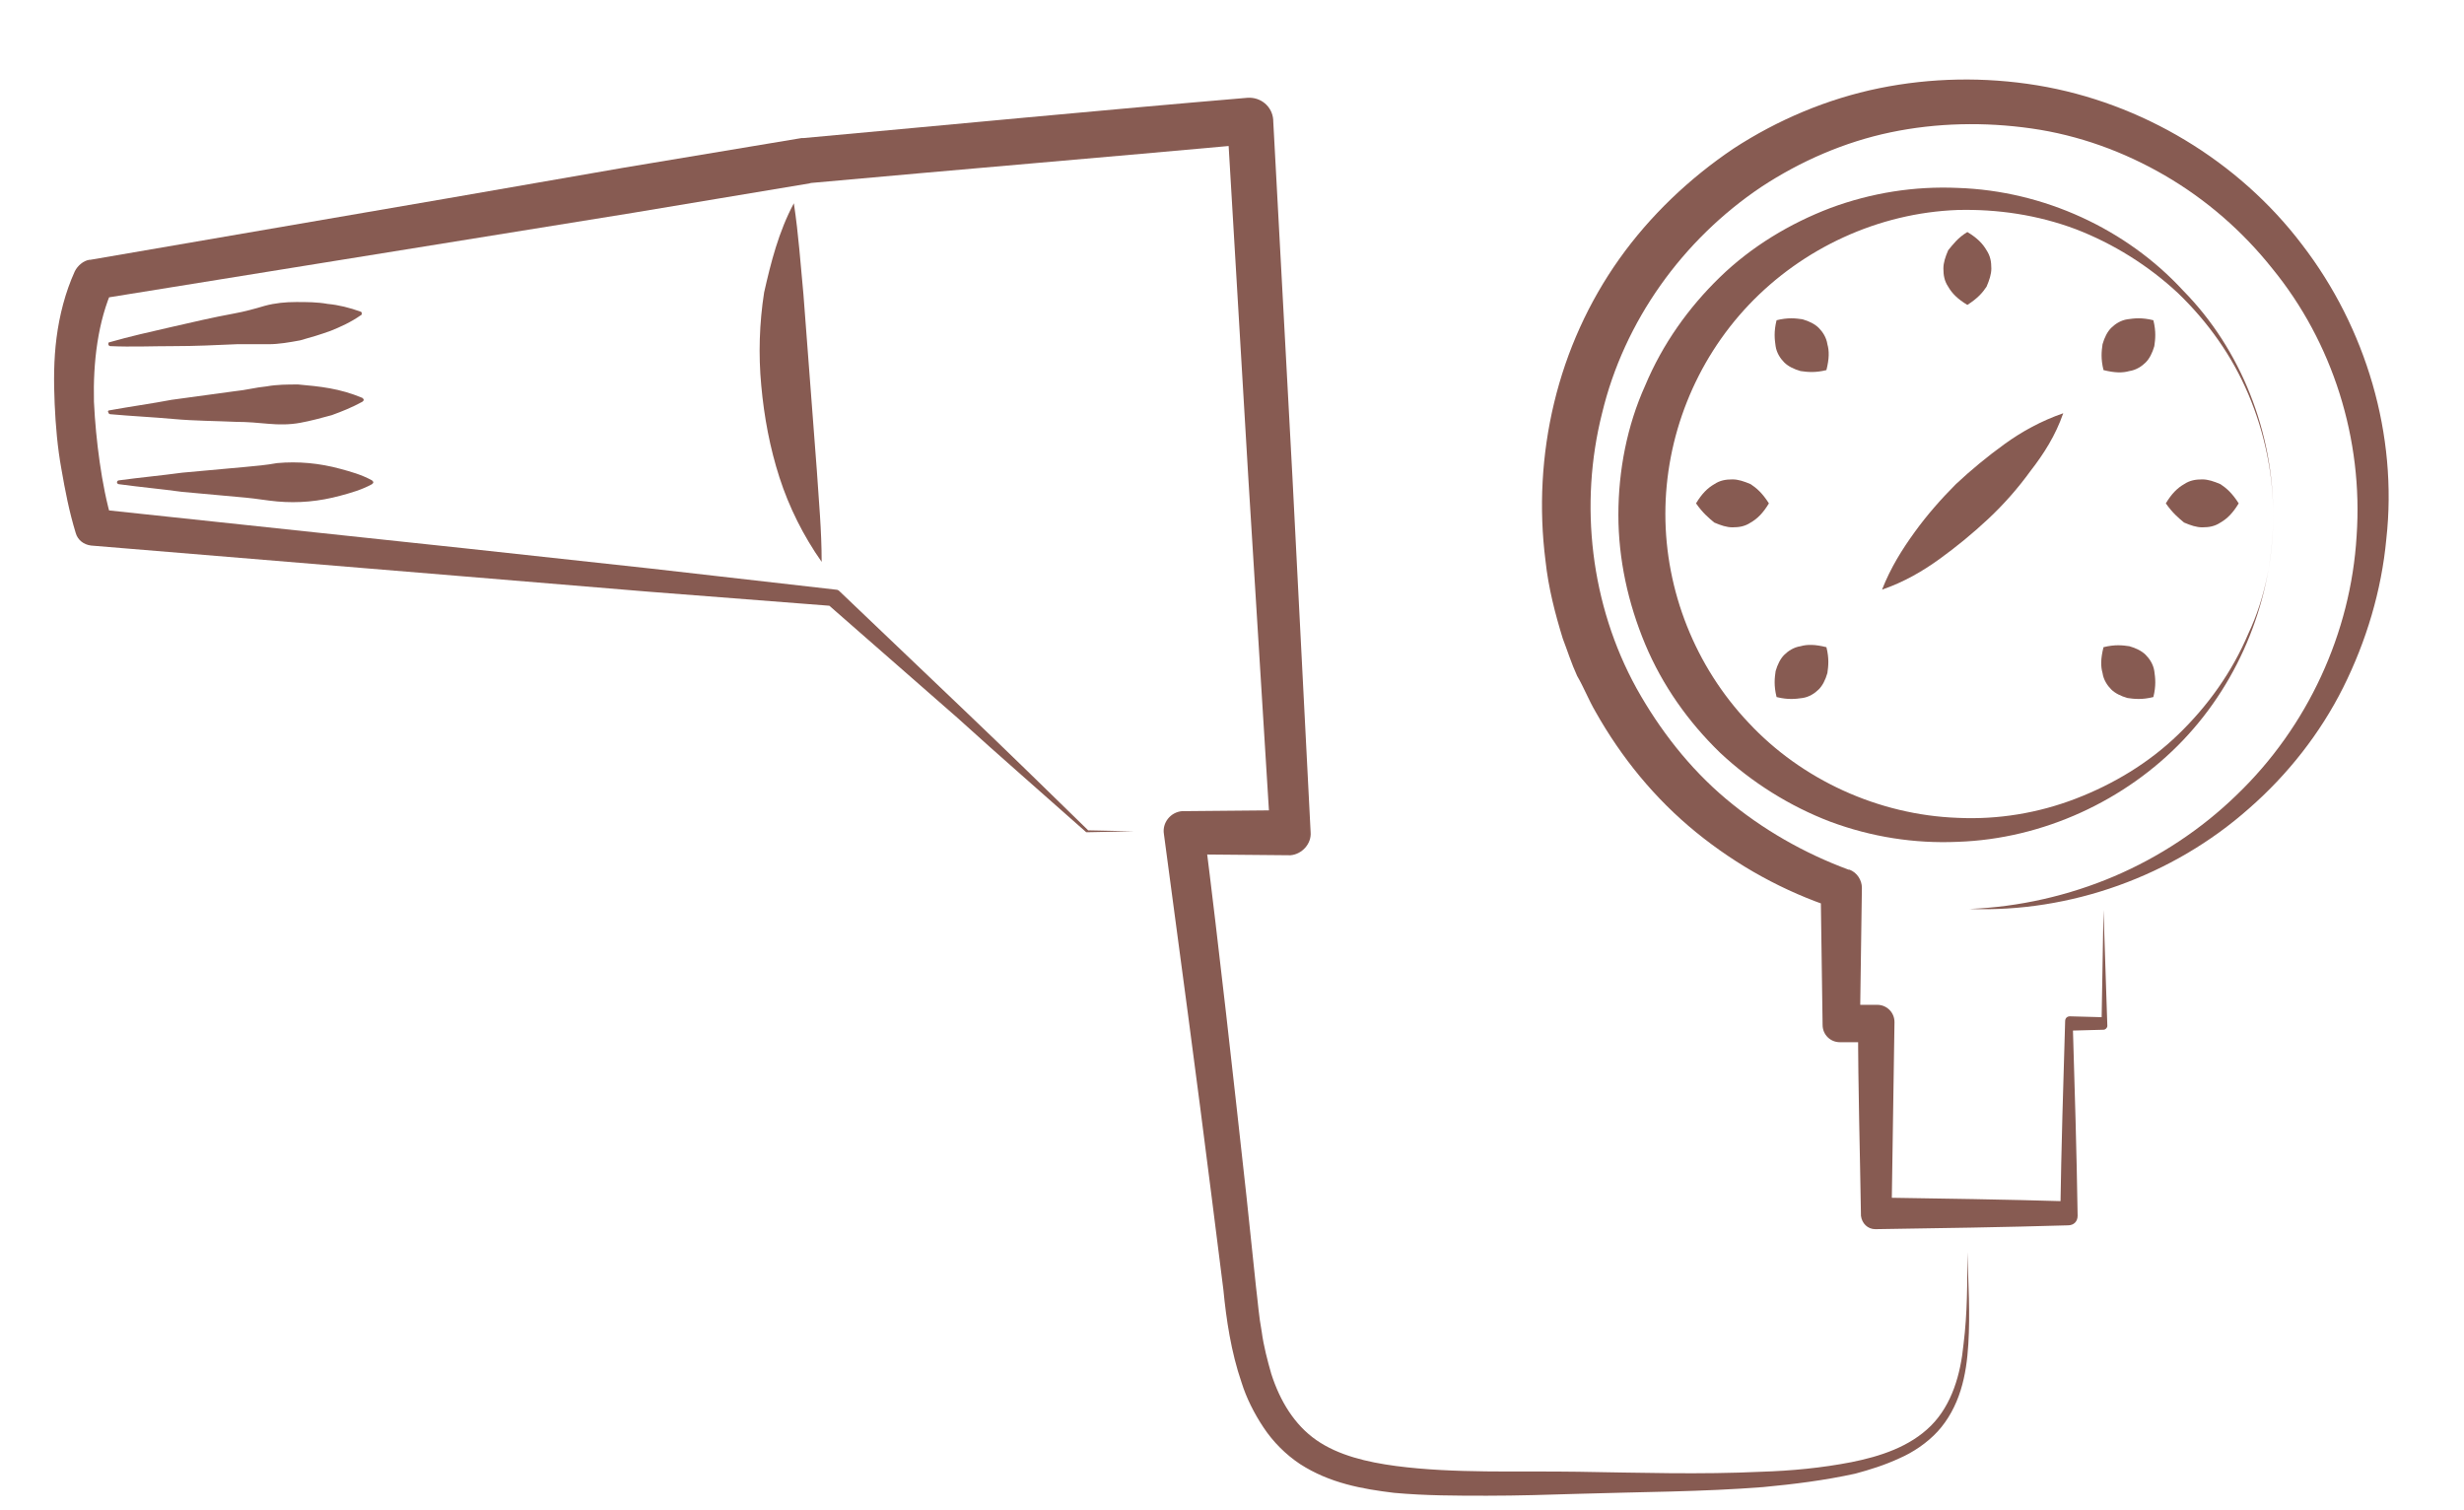 <?xml version="1.0" encoding="utf-8"?>
<!-- Generator: Adobe Illustrator 24.2.0, SVG Export Plug-In . SVG Version: 6.00 Build 0)  -->
<svg version="1.1" id="Ebene_1" xmlns="http://www.w3.org/2000/svg" xmlns:xlink="http://www.w3.org/1999/xlink" x="0px" y="0px"
	 viewBox="0 0 257 157.5" style="enable-background:new 0 0 257 157.5;" xml:space="preserve">
<style type="text/css">
	.st0{fill:#875B52;}
	.st1{fill:none;}
	.st2{fill:none;stroke:#875B52;stroke-linecap:round;stroke-miterlimit:10;}
</style>
<path class="st0" d="M205.2,130.6c0.1,3.2,0.3,6.4,0.1,9.6c-0.1,1.6-0.3,3.2-0.8,4.8c-0.5,1.6-1.3,3.1-2.4,4.3
	c-1.1,1.2-2.6,2.2-4,2.8c-1.5,0.7-3.1,1.2-4.6,1.6c-3.2,0.7-6.4,1.1-9.6,1.4c-6.4,0.5-12.8,0.5-19.2,0.7c-3.2,0.1-6.4,0.2-9.6,0.2
	c-3.2,0-6.4,0-9.7-0.3c-3.3-0.4-6.7-1-9.8-3c-1.5-1-2.8-2.3-3.8-3.8c-1-1.5-1.8-3.1-2.3-4.7c-1.1-3.2-1.6-6.6-1.9-9.7l-1.2-9.5
	c-1.6-12.7-3.3-25.3-5-38c-0.2-1.2,0.7-2.3,1.9-2.4c0.1,0,0.2,0,0.3,0l0,0l11.1-0.1l-2.2,2.4l-2.3-37.1l-2.2-37.1l2.7,2.3
	c-15.4,1.4-30.9,2.7-46.3,4.1l0.2,0l-18.6,3.1l-18.6,3l-37.2,6l1.6-1.2c-1.6,3.5-2.1,7.8-2,11.9c0.1,2.1,0.3,4.2,0.6,6.3
	c0.3,2.1,0.7,4.2,1.3,6.2l-1.6-1.3l38.5,4.1l19.3,2.1l19.3,2.2l0,0c0.2,0,0.3,0.1,0.4,0.2l13,12.4c4.3,4.1,8.6,8.3,12.9,12.5l-0.1,0
	l4.9,0.1l-4.9,0.1c0,0-0.1,0-0.1,0l0,0c-4.5-4-9-7.9-13.4-11.9L86.3,63l0.5,0.2l-19.3-1.5l-19.3-1.6L9.5,56.9
	c-0.8-0.1-1.4-0.6-1.6-1.3l0,0c-0.7-2.3-1.1-4.4-1.5-6.7c-0.4-2.2-0.6-4.5-0.7-6.8c-0.1-2.3-0.1-4.6,0.2-6.9
	c0.3-2.3,0.9-4.7,1.9-6.9c0.3-0.6,0.9-1.1,1.5-1.2l0.1,0l37.2-6.4L65,17.5l18.6-3.1c0.1,0,0.1,0,0.2,0c15.4-1.4,30.9-2.9,46.3-4.2
	l0,0c1.4-0.1,2.6,0.9,2.7,2.3c0,0,0,0.1,0,0.1l2,37.1l1.9,37.1l0,0c0.1,1.2-0.9,2.3-2.1,2.4c0,0-0.1,0-0.1,0l-11.1-0.1l2.2-2.5
	c1.6,12.7,3,25.4,4.4,38.1l1,9.5c0.2,1.6,0.3,3.1,0.6,4.7c0.2,1.5,0.6,3,1,4.4c0.9,2.8,2.4,5.3,4.7,6.9c2.3,1.6,5.3,2.3,8.3,2.7
	c6.1,0.8,12.6,0.5,19,0.6c6.4,0.1,12.8,0.3,19.1,0c3.2-0.1,6.3-0.4,9.4-1c3-0.6,6.1-1.6,8.3-3.8c2.2-2.2,3.1-5.4,3.4-8.5
	C205.2,137,205.2,133.8,205.2,130.6z"/>
<path class="st0" d="M82.8,21.2c0.5,3.3,0.7,6.4,1,9.5l0.7,9.2l0.7,9.2c0.2,3.1,0.5,6.2,0.5,9.5c-1.9-2.7-3.4-5.7-4.4-8.8
	c-1-3.1-1.6-6.3-1.9-9.6c-0.3-3.2-0.2-6.5,0.3-9.7C80.4,27.4,81.2,24.2,82.8,21.2z"/>
<path class="st0" d="M237.1,53.7c0,8.6-3.4,17.2-9.4,23.5c-6,6.3-14.6,10.3-23.5,10.6c-4.5,0.2-9-0.5-13.3-2.1
	c-4.2-1.6-8.2-4.1-11.5-7.2c-3.3-3.2-6-7-7.8-11.3c-1.8-4.3-2.8-8.9-2.8-13.5c0-4.6,0.9-9.3,2.8-13.5c1.8-4.3,4.5-8.1,7.8-11.3
	c3.3-3.2,7.3-5.6,11.5-7.2c4.3-1.6,8.8-2.3,13.3-2.1c9,0.3,17.6,4.3,23.5,10.7C233.8,36.5,237.1,45.1,237.1,53.7z M237.1,53.7
	c0-4.3-0.9-8.6-2.6-12.6c-1.7-4-4.2-7.5-7.3-10.5c-3.1-2.9-6.8-5.2-10.7-6.7c-4-1.5-8.2-2.1-12.3-2c-8.3,0.3-16.2,4-21.8,9.9
	c-5.6,5.9-8.7,13.8-8.7,21.8c0,8,3.1,15.9,8.7,21.8c5.5,5.9,13.5,9.6,21.8,9.9c4.2,0.2,8.4-0.5,12.3-2c3.9-1.5,7.6-3.7,10.7-6.7
	c3.1-3,5.6-6.5,7.3-10.5C236.3,62.3,237.1,58,237.1,53.7z"/>
<g>
	<path class="st1" d="M225.9,92.9"/>
</g>
<g>
	<path class="st1" d="M239.4,95.1"/>
</g>
<path class="st2" d="M229.6,128.1"/>
<g>
	<path class="st0" d="M219.4,94.9l0.4,12.1c0,0.2-0.2,0.4-0.4,0.4l0,0l0,0l-3.7,0.1l0.5-0.5c0.2,6.6,0.4,13.2,0.5,19.8
		c0,0.6-0.4,1-1,1l0,0c-6.7,0.2-13.4,0.3-20.1,0.4c-0.8,0-1.4-0.6-1.5-1.4l0-0.1c-0.1-6.6-0.3-13.2-0.3-19.8l1.8,1.8l-3.7,0
		c-1,0-1.8-0.8-1.8-1.8l0,0l-0.2-14.1l1.4,1.9c-5.2-1.7-10.1-4.4-14.4-7.9c-4.3-3.5-7.8-7.8-10.5-12.6c-0.7-1.2-1.2-2.5-1.9-3.7
		c-0.6-1.3-1-2.6-1.5-3.9c-0.8-2.6-1.5-5.3-1.8-8.1c-0.7-5.5-0.4-11.1,0.9-16.5c1.3-5.4,3.6-10.5,6.8-15c3.2-4.5,7.3-8.4,11.9-11.5
		c4.6-3,9.8-5.2,15.2-6.3c5.4-1.1,11-1.2,16.5-0.3c10.9,1.8,21,7.9,27.6,16.6c6.7,8.7,10,19.9,8.8,30.7c-0.5,5.4-2.1,10.7-4.5,15.5
		c-2.4,4.8-5.8,9.1-9.8,12.6c-8,7.1-18.7,10.9-29.2,10.5c5.2-0.2,10.4-1.4,15.1-3.4c4.7-2,9.1-4.9,12.8-8.5
		c7.4-7.1,11.9-16.9,12.5-27c0.7-10.1-2.5-20.2-8.8-27.9c-3.1-3.9-6.9-7.2-11.2-9.7c-4.3-2.5-9-4.2-13.9-4.9
		c-4.9-0.7-9.9-0.6-14.7,0.4c-4.8,1-9.4,3-13.5,5.7c-8.2,5.5-14.3,14-16.6,23.6c-2.4,9.5-1.2,20,3.6,28.7c2.4,4.3,5.5,8.3,9.3,11.5
		c3.8,3.2,8.2,5.7,12.8,7.4l0.1,0c0.8,0.3,1.3,1.1,1.3,1.9l-0.2,14.1l-1.9-1.9l3.7,0l0,0c1,0,1.8,0.8,1.8,1.8
		c-0.1,6.6-0.2,13.2-0.3,19.8l-1.5-1.5c6.7,0.1,13.4,0.2,20.1,0.4l-1,1c0.1-6.6,0.3-13.2,0.5-19.8l0,0c0-0.3,0.2-0.5,0.5-0.5
		l3.7,0.1l-0.4,0.4L219.4,94.9z"/>
</g>
<path class="st0" d="M196.3,61.5c0.9-2.3,2.1-4.2,3.4-6c1.3-1.8,2.8-3.5,4.3-5c1.6-1.5,3.3-2.9,5.1-4.2c1.8-1.3,3.8-2.4,6.1-3.2
	c-0.8,2.3-2,4.2-3.4,6c-1.3,1.8-2.8,3.5-4.4,5c-1.6,1.5-3.3,2.9-5.1,4.2C200.5,59.6,198.6,60.7,196.3,61.5z"/>
<path class="st0" d="M225.9,52.5c0.6-1,1.2-1.6,1.9-2c0.6-0.4,1.2-0.5,1.9-0.5c0.6,0,1.2,0.2,1.9,0.5c0.6,0.4,1.2,0.9,1.9,2
	c-0.6,1-1.2,1.6-1.9,2c-0.6,0.4-1.2,0.5-1.9,0.5c-0.6,0-1.2-0.2-1.9-0.5C227.2,54,226.6,53.5,225.9,52.5z"/>
<path class="st0" d="M176.9,52.5c0.6-1,1.2-1.6,1.9-2c0.6-0.4,1.2-0.5,1.9-0.5c0.6,0,1.2,0.2,1.9,0.5c0.6,0.4,1.2,0.9,1.9,2
	c-0.6,1-1.2,1.6-1.9,2c-0.6,0.4-1.2,0.5-1.9,0.5c-0.6,0-1.2-0.2-1.9-0.5C178.2,54,177.6,53.5,176.9,52.5z"/>
<path class="st0" d="M205.2,24.2c1,0.6,1.6,1.2,2,1.9c0.4,0.6,0.5,1.2,0.5,1.9c0,0.6-0.2,1.2-0.5,1.9c-0.4,0.6-0.9,1.2-2,1.9
	c-1-0.6-1.6-1.2-2-1.9c-0.4-0.6-0.5-1.2-0.5-1.9c0-0.6,0.2-1.2,0.5-1.9C203.7,25.5,204.2,24.8,205.2,24.2z"/>
<path class="st0" d="M185.3,33.4c1.2-0.3,2-0.2,2.7-0.1c0.7,0.2,1.3,0.5,1.7,0.9c0.4,0.4,0.8,1,0.9,1.7c0.2,0.7,0.2,1.5-0.1,2.7
	c-1.2,0.3-2,0.2-2.7,0.1c-0.7-0.2-1.3-0.5-1.7-0.9c-0.4-0.4-0.8-1-0.9-1.7C185.1,35.4,185,34.6,185.3,33.4z"/>
<path class="st0" d="M224.6,33.4c0.3,1.2,0.2,2,0.1,2.7c-0.2,0.7-0.5,1.3-0.9,1.7c-0.4,0.4-1,0.8-1.7,0.9c-0.7,0.2-1.5,0.2-2.7-0.1
	c-0.3-1.2-0.2-2-0.1-2.7c0.2-0.7,0.5-1.3,0.9-1.7c0.4-0.4,1-0.8,1.7-0.9C222.6,33.2,223.4,33.1,224.6,33.4z"/>
<path class="st0" d="M185.3,72.7c-0.3-1.2-0.2-2-0.1-2.7c0.2-0.7,0.5-1.3,0.9-1.7c0.4-0.4,1-0.8,1.7-0.9c0.7-0.2,1.5-0.2,2.7,0.1
	c0.3,1.2,0.2,2,0.1,2.7c-0.2,0.7-0.5,1.3-0.9,1.7c-0.4,0.4-1,0.8-1.7,0.9C187.3,72.9,186.5,73,185.3,72.7z"/>
<path class="st0" d="M224.6,72.7c-1.2,0.3-2,0.2-2.7,0.1c-0.7-0.2-1.3-0.5-1.7-0.9c-0.4-0.4-0.8-1-0.9-1.7c-0.2-0.7-0.2-1.5,0.1-2.7
	c1.2-0.3,2-0.2,2.7-0.1c0.7,0.2,1.3,0.5,1.7,0.9c0.4,0.4,0.8,1,0.9,1.7C224.8,70.7,224.9,71.5,224.6,72.7z"/>
<path class="st0" d="M11.4,35.7c2.1-0.6,4.3-1.1,6.5-1.6c2.2-0.5,4.3-1,6.5-1.4c1.1-0.2,2.2-0.5,3.2-0.8c1.1-0.3,2.2-0.4,3.3-0.4
	c1.1,0,2.2,0,3.3,0.2c1.1,0.1,2.3,0.4,3.4,0.8c0.1,0,0.2,0.2,0.1,0.3c0,0,0,0.1-0.1,0.1c-1,0.7-2.1,1.2-3.1,1.6
	c-1.1,0.4-2.1,0.7-3.2,1c-1.1,0.2-2.2,0.4-3.3,0.4c-1.1,0-2.2,0-3.3,0c-2.2,0.1-4.4,0.2-6.6,0.2c-2.2,0-4.4,0.1-6.6,0
	c-0.1,0-0.2-0.1-0.2-0.2C11.3,35.8,11.3,35.7,11.4,35.7z"/>
<path class="st0" d="M11.4,42.8c2.2-0.4,4.4-0.7,6.5-1.1c2.2-0.3,4.4-0.6,6.6-0.9c1.1-0.1,2.2-0.4,3.3-0.5c1.1-0.2,2.2-0.2,3.3-0.2
	c1.1,0.1,2.2,0.2,3.3,0.4c1.1,0.2,2.2,0.5,3.4,1c0.1,0.1,0.2,0.2,0.1,0.3c0,0-0.1,0.1-0.1,0.1c-1.1,0.6-2.1,1-3.2,1.4
	c-1.1,0.3-2.2,0.6-3.3,0.8c-1.1,0.2-2.2,0.2-3.3,0.1c-1.1-0.1-2.2-0.2-3.3-0.2c-2.2-0.1-4.4-0.1-6.6-0.3c-2.2-0.2-4.4-0.3-6.6-0.5
	c-0.1,0-0.2-0.1-0.2-0.2C11.2,42.9,11.3,42.8,11.4,42.8z"/>
<path class="st0" d="M12.4,50.1c2.2-0.3,4.4-0.5,6.6-0.8c2.2-0.2,4.4-0.4,6.6-0.6c1.1-0.1,2.2-0.2,3.3-0.4c1.1-0.1,2.2-0.1,3.3,0
	c1.1,0.1,2.2,0.3,3.3,0.6c1.1,0.3,2.2,0.6,3.3,1.2c0.1,0.1,0.2,0.2,0.1,0.3c0,0-0.1,0.1-0.1,0.1c-1.1,0.6-2.2,0.9-3.3,1.2
	c-1.1,0.3-2.2,0.5-3.3,0.6c-1.1,0.1-2.2,0.1-3.3,0c-1.1-0.1-2.2-0.3-3.3-0.4c-2.2-0.2-4.4-0.4-6.6-0.6c-2.2-0.3-4.4-0.5-6.6-0.8
	c-0.1,0-0.2-0.1-0.2-0.2C12.2,50.2,12.3,50.1,12.4,50.1z"/>
</svg>
